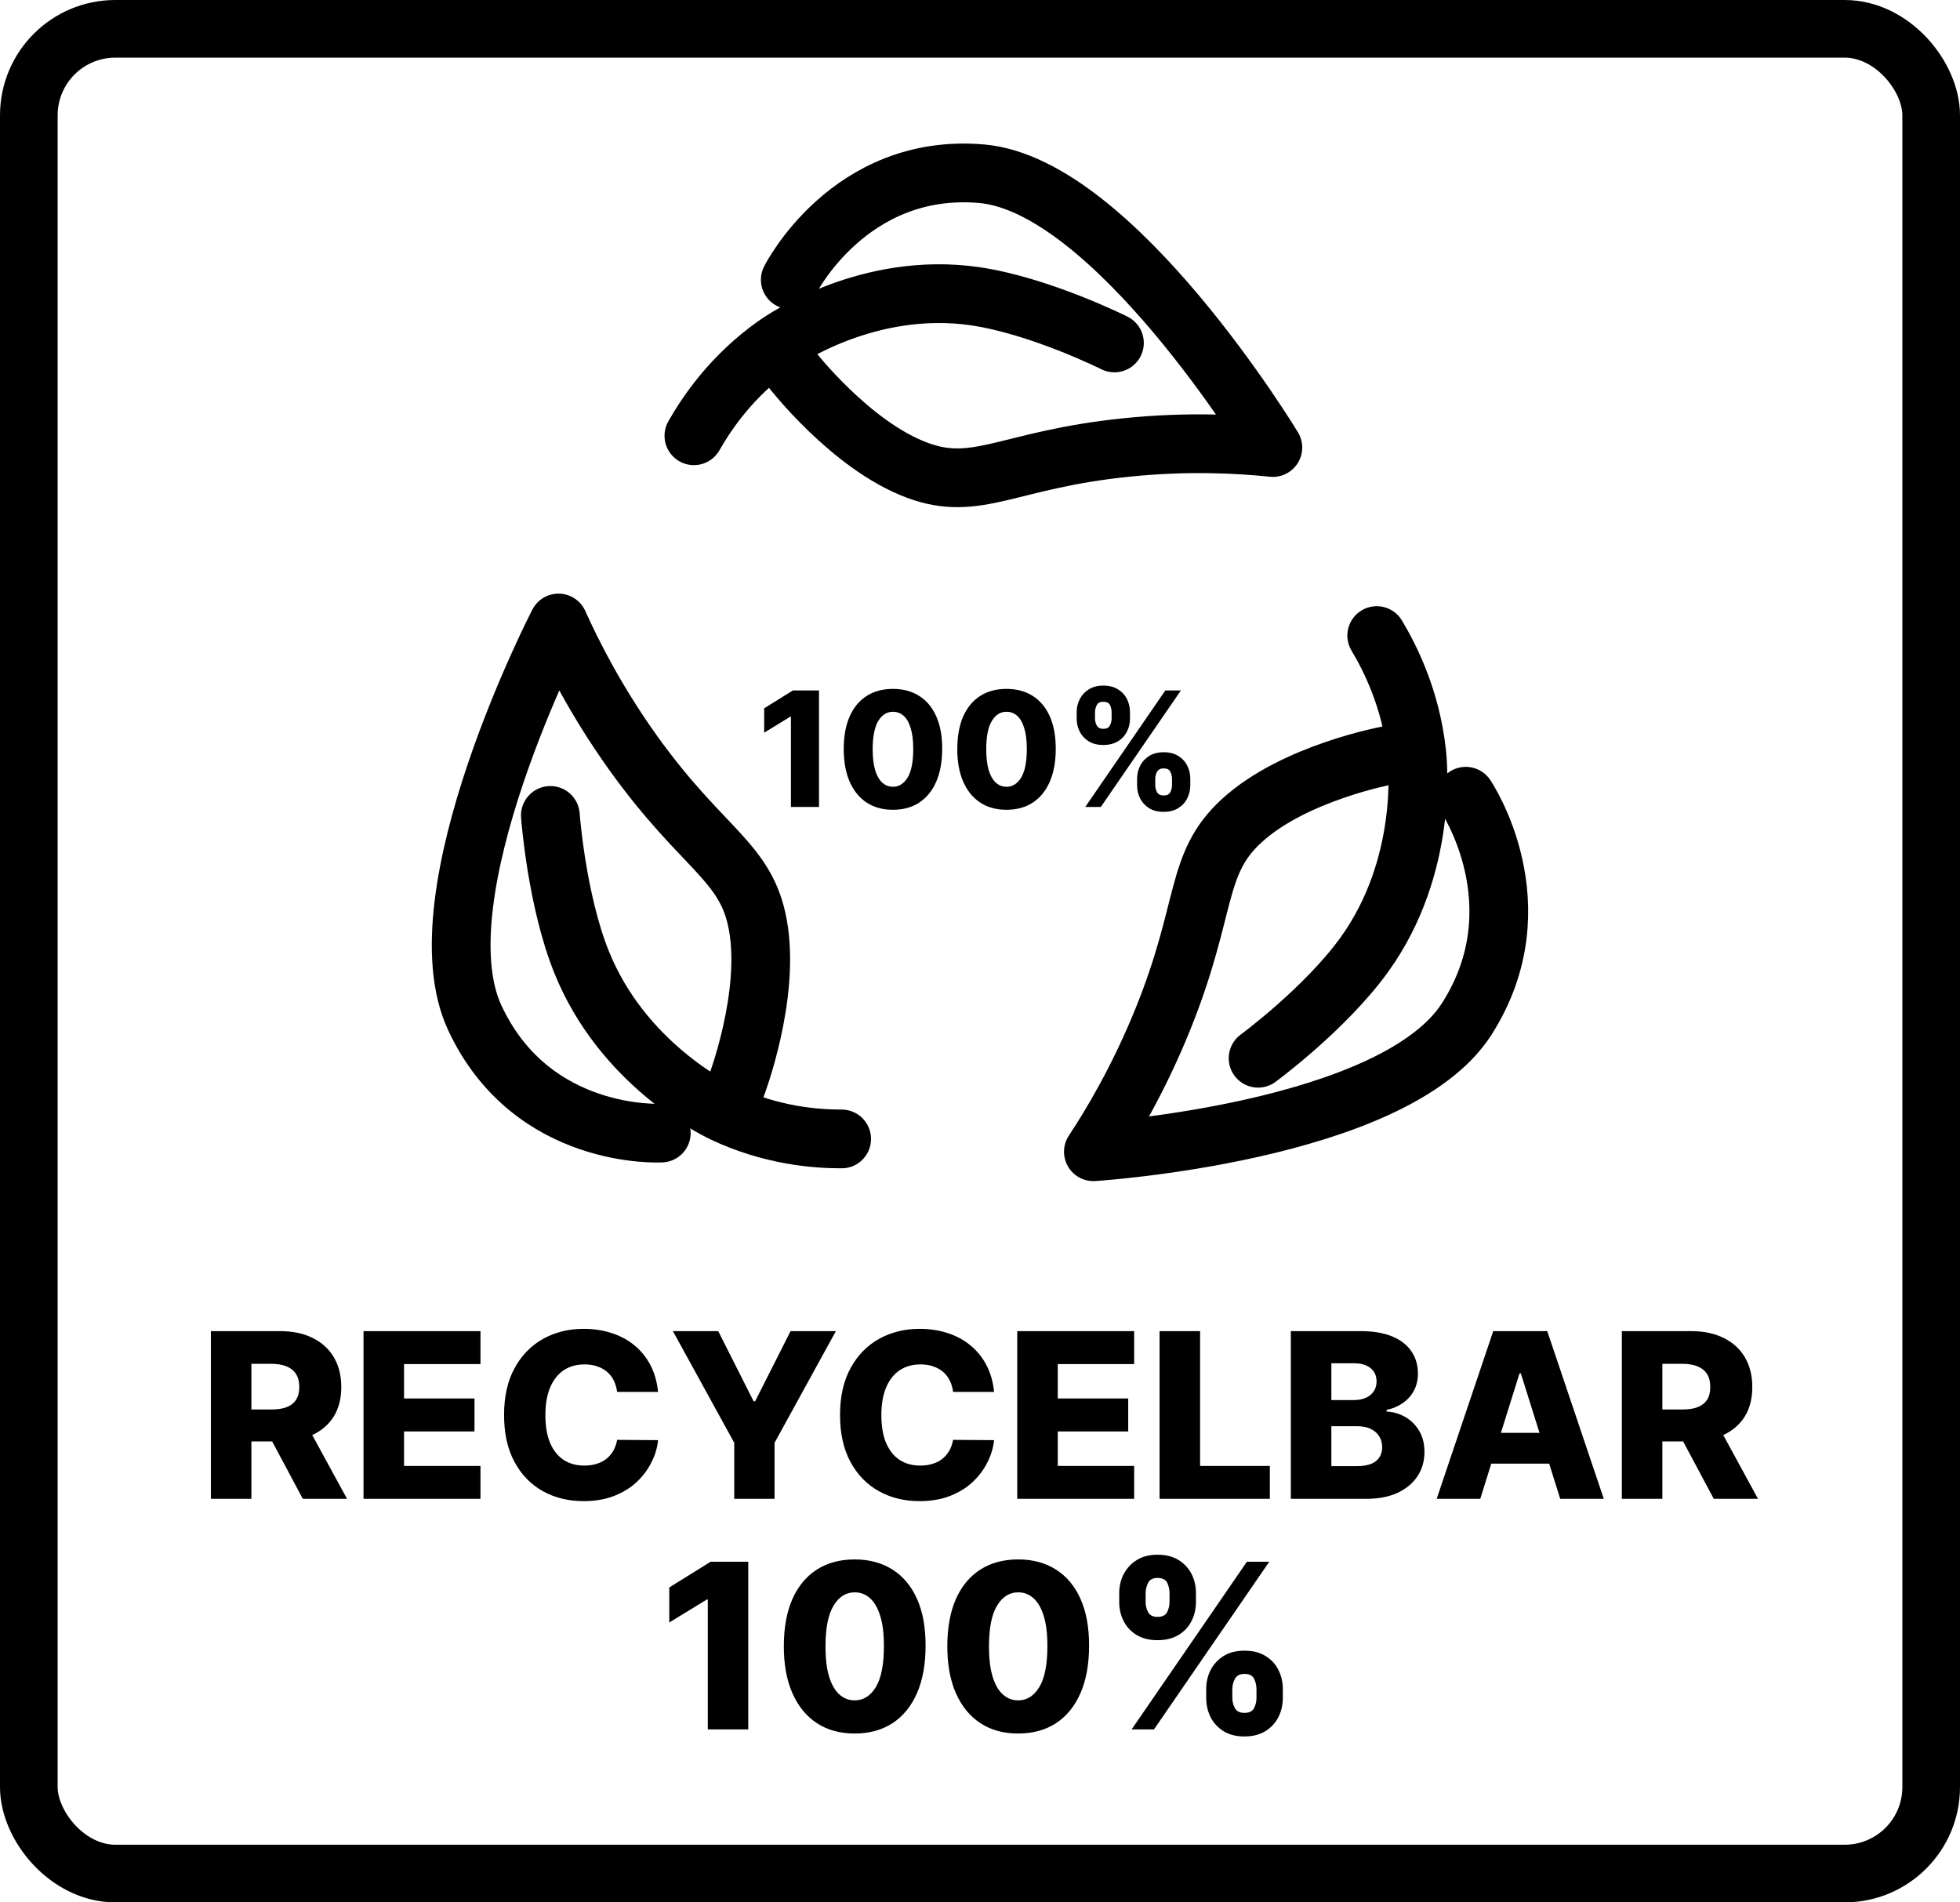 <svg xmlns="http://www.w3.org/2000/svg" fill="none" viewBox="0 0 34 33" height="33" width="34">
<path fill="black" d="M3.658 26V23.091H4.859C5.077 23.091 5.265 23.13 5.423 23.209C5.582 23.287 5.705 23.398 5.791 23.544C5.877 23.689 5.92 23.861 5.92 24.06C5.92 24.261 5.876 24.433 5.788 24.574C5.7 24.714 5.575 24.821 5.413 24.895C5.251 24.968 5.06 25.004 4.838 25.004H4.078V24.45H4.707C4.813 24.45 4.902 24.437 4.973 24.409C5.045 24.381 5.099 24.338 5.136 24.281C5.173 24.224 5.192 24.15 5.192 24.06C5.192 23.97 5.173 23.895 5.136 23.837C5.099 23.777 5.045 23.733 4.973 23.703C4.901 23.673 4.812 23.658 4.707 23.658H4.361V26H3.658ZM5.295 24.671L6.02 26H5.253L4.543 24.671H5.295ZM6.306 26V23.091H8.335V23.662H7.009V24.259H8.231V24.831H7.009V25.429H8.335V26H6.306ZM11.415 24.145H10.705C10.696 24.072 10.676 24.006 10.647 23.947C10.618 23.889 10.579 23.838 10.53 23.797C10.482 23.755 10.425 23.724 10.359 23.702C10.293 23.679 10.221 23.668 10.141 23.668C10 23.668 9.879 23.702 9.776 23.771C9.675 23.84 9.597 23.94 9.542 24.071C9.488 24.202 9.461 24.36 9.461 24.546C9.461 24.739 9.488 24.901 9.543 25.031C9.599 25.161 9.677 25.259 9.778 25.325C9.879 25.391 9.999 25.423 10.137 25.423C10.215 25.423 10.285 25.413 10.349 25.393C10.413 25.374 10.47 25.345 10.518 25.307C10.567 25.268 10.607 25.221 10.639 25.166C10.671 25.11 10.693 25.047 10.705 24.977L11.415 24.982C11.403 25.11 11.366 25.237 11.303 25.362C11.242 25.487 11.157 25.601 11.049 25.704C10.941 25.807 10.809 25.888 10.654 25.949C10.5 26.009 10.323 26.04 10.123 26.04C9.86 26.04 9.624 25.982 9.415 25.866C9.208 25.75 9.044 25.581 8.924 25.358C8.804 25.135 8.744 24.865 8.744 24.546C8.744 24.225 8.805 23.954 8.927 23.732C9.049 23.509 9.214 23.34 9.423 23.224C9.631 23.109 9.864 23.051 10.123 23.051C10.299 23.051 10.462 23.076 10.611 23.125C10.761 23.173 10.893 23.244 11.006 23.338C11.12 23.431 11.212 23.545 11.283 23.68C11.354 23.816 11.398 23.971 11.415 24.145ZM11.673 23.091H12.459L13.073 24.308H13.099L13.714 23.091H14.5L13.436 25.028V26H12.737V25.028L11.673 23.091ZM17.244 24.145H16.533C16.524 24.072 16.505 24.006 16.475 23.947C16.446 23.889 16.407 23.838 16.359 23.797C16.31 23.755 16.253 23.724 16.187 23.702C16.121 23.679 16.049 23.668 15.97 23.668C15.828 23.668 15.707 23.702 15.604 23.771C15.503 23.84 15.425 23.94 15.37 24.071C15.316 24.202 15.289 24.36 15.289 24.546C15.289 24.739 15.316 24.901 15.371 25.031C15.427 25.161 15.505 25.259 15.606 25.325C15.707 25.391 15.827 25.423 15.965 25.423C16.043 25.423 16.113 25.413 16.177 25.393C16.241 25.374 16.298 25.345 16.346 25.307C16.395 25.268 16.435 25.221 16.467 25.166C16.499 25.11 16.521 25.047 16.533 24.977L17.244 24.982C17.231 25.11 17.194 25.237 17.131 25.362C17.07 25.487 16.985 25.601 16.877 25.704C16.769 25.807 16.637 25.888 16.482 25.949C16.328 26.009 16.151 26.04 15.951 26.04C15.688 26.04 15.452 25.982 15.244 25.866C15.036 25.75 14.872 25.581 14.752 25.358C14.632 25.135 14.572 24.865 14.572 24.546C14.572 24.225 14.633 23.954 14.755 23.732C14.877 23.509 15.042 23.34 15.251 23.224C15.459 23.109 15.693 23.051 15.951 23.051C16.127 23.051 16.29 23.076 16.44 23.125C16.589 23.173 16.721 23.244 16.834 23.338C16.948 23.431 17.041 23.545 17.111 23.68C17.183 23.816 17.227 23.971 17.244 24.145ZM17.646 26V23.091H19.674V23.662H18.349V24.259H19.571V24.831H18.349V25.429H19.674V26H17.646ZM20.115 26V23.091H20.818V25.429H22.028V26H20.115ZM22.392 26V23.091H23.605C23.823 23.091 24.005 23.122 24.152 23.183C24.3 23.245 24.41 23.331 24.484 23.442C24.559 23.553 24.597 23.681 24.597 23.827C24.597 23.938 24.573 24.037 24.527 24.124C24.481 24.21 24.417 24.281 24.335 24.338C24.254 24.395 24.16 24.435 24.053 24.457V24.486C24.17 24.491 24.278 24.523 24.378 24.581C24.478 24.639 24.559 24.719 24.619 24.822C24.68 24.925 24.71 25.046 24.71 25.186C24.71 25.342 24.671 25.482 24.591 25.605C24.511 25.727 24.396 25.824 24.246 25.895C24.095 25.965 23.912 26 23.697 26H22.392ZM23.095 25.433H23.53C23.682 25.433 23.794 25.404 23.866 25.347C23.939 25.289 23.976 25.208 23.976 25.105C23.976 25.03 23.958 24.966 23.923 24.912C23.888 24.857 23.838 24.815 23.774 24.785C23.71 24.755 23.633 24.74 23.543 24.74H23.095V25.433ZM23.095 24.287H23.484C23.561 24.287 23.629 24.274 23.689 24.249C23.749 24.223 23.795 24.186 23.828 24.138C23.862 24.09 23.879 24.031 23.879 23.963C23.879 23.866 23.845 23.789 23.776 23.733C23.706 23.677 23.613 23.649 23.496 23.649H23.095V24.287ZM25.678 26H24.922L25.903 23.091H26.84L27.821 26H27.065L26.382 23.824H26.359L25.678 26ZM25.577 24.855H27.156V25.389H25.577V24.855ZM28.134 26V23.091H29.336C29.554 23.091 29.742 23.13 29.9 23.209C30.059 23.287 30.182 23.398 30.268 23.544C30.354 23.689 30.397 23.861 30.397 24.06C30.397 24.261 30.353 24.433 30.265 24.574C30.177 24.714 30.052 24.821 29.89 24.895C29.728 24.968 29.536 25.004 29.315 25.004H28.555V24.45H29.184C29.29 24.45 29.379 24.437 29.45 24.409C29.521 24.381 29.576 24.338 29.613 24.281C29.65 24.224 29.668 24.15 29.668 24.06C29.668 23.97 29.65 23.895 29.613 23.837C29.576 23.777 29.521 23.733 29.45 23.703C29.378 23.673 29.289 23.658 29.184 23.658H28.837V26H28.134ZM29.772 24.671L30.496 26H29.729L29.019 24.671H29.772Z"></path>
<rect stroke="black" rx="1.5" height="32" width="33" y="0.5" x="0.5"></rect>
<path fill="black" d="M12.98 27.091V30H12.278V27.747H12.261L11.61 28.145V27.537L12.328 27.091H12.98ZM14.826 30.071C14.572 30.071 14.353 30.011 14.17 29.891C13.986 29.769 13.844 29.596 13.745 29.369C13.645 29.142 13.596 28.869 13.597 28.55C13.598 28.231 13.648 27.96 13.746 27.737C13.846 27.514 13.987 27.344 14.17 27.227C14.353 27.11 14.572 27.051 14.826 27.051C15.08 27.051 15.298 27.11 15.482 27.227C15.667 27.344 15.809 27.514 15.908 27.737C16.008 27.961 16.057 28.232 16.056 28.55C16.056 28.87 16.006 29.143 15.907 29.371C15.807 29.598 15.666 29.772 15.482 29.892C15.299 30.011 15.081 30.071 14.826 30.071ZM14.826 29.496C14.977 29.496 15.1 29.419 15.194 29.264C15.287 29.109 15.334 28.871 15.333 28.55C15.333 28.34 15.312 28.166 15.269 28.03C15.226 27.892 15.167 27.79 15.091 27.723C15.016 27.656 14.927 27.622 14.826 27.622C14.675 27.622 14.554 27.698 14.461 27.851C14.368 28.002 14.321 28.235 14.32 28.55C14.319 28.763 14.339 28.939 14.381 29.079C14.424 29.22 14.483 29.324 14.56 29.393C14.637 29.462 14.725 29.496 14.826 29.496ZM17.662 30.071C17.408 30.071 17.189 30.011 17.006 29.891C16.822 29.769 16.68 29.596 16.581 29.369C16.481 29.142 16.432 28.869 16.433 28.55C16.434 28.231 16.484 27.96 16.582 27.737C16.682 27.514 16.823 27.344 17.006 27.227C17.189 27.11 17.408 27.051 17.662 27.051C17.916 27.051 18.134 27.11 18.318 27.227C18.503 27.344 18.645 27.514 18.744 27.737C18.844 27.961 18.893 28.232 18.892 28.55C18.892 28.87 18.842 29.143 18.743 29.371C18.643 29.598 18.502 29.772 18.318 29.892C18.135 30.011 17.916 30.071 17.662 30.071ZM17.662 29.496C17.813 29.496 17.936 29.419 18.03 29.264C18.123 29.109 18.17 28.871 18.169 28.55C18.169 28.34 18.148 28.166 18.105 28.03C18.062 27.892 18.003 27.79 17.927 27.723C17.852 27.656 17.763 27.622 17.662 27.622C17.511 27.622 17.39 27.698 17.297 27.851C17.204 28.002 17.157 28.235 17.156 28.55C17.155 28.763 17.175 28.939 17.217 29.079C17.26 29.22 17.319 29.324 17.396 29.393C17.473 29.462 17.561 29.496 17.662 29.496ZM20.924 29.454V29.301C20.924 29.182 20.949 29.072 21 28.97C21.053 28.869 21.128 28.787 21.226 28.726C21.325 28.664 21.445 28.634 21.587 28.634C21.732 28.634 21.854 28.664 21.952 28.726C22.052 28.787 22.127 28.867 22.177 28.969C22.228 29.069 22.253 29.18 22.253 29.301V29.454C22.253 29.574 22.228 29.684 22.177 29.785C22.125 29.887 22.05 29.968 21.951 30.03C21.851 30.091 21.73 30.122 21.587 30.122C21.443 30.122 21.322 30.091 21.224 30.03C21.125 29.968 21.05 29.887 20.999 29.785C20.949 29.684 20.924 29.574 20.924 29.454ZM21.377 29.301V29.454C21.377 29.515 21.392 29.573 21.421 29.629C21.451 29.685 21.507 29.713 21.587 29.713C21.67 29.713 21.725 29.686 21.753 29.632C21.782 29.577 21.796 29.518 21.796 29.454V29.301C21.796 29.238 21.782 29.178 21.755 29.122C21.728 29.065 21.672 29.037 21.587 29.037C21.508 29.037 21.453 29.065 21.422 29.122C21.392 29.178 21.377 29.238 21.377 29.301ZM19.415 27.79V27.636C19.415 27.515 19.441 27.404 19.493 27.304C19.547 27.203 19.622 27.122 19.721 27.061C19.819 27 19.939 26.969 20.079 26.969C20.224 26.969 20.345 27 20.444 27.061C20.543 27.122 20.618 27.203 20.67 27.304C20.721 27.404 20.746 27.515 20.746 27.636V27.79C20.746 27.911 20.72 28.022 20.668 28.122C20.617 28.223 20.542 28.303 20.442 28.362C20.343 28.422 20.222 28.452 20.079 28.452C19.936 28.452 19.814 28.421 19.715 28.361C19.616 28.3 19.542 28.22 19.491 28.119C19.44 28.019 19.415 27.909 19.415 27.79ZM19.873 27.636V27.79C19.873 27.853 19.887 27.912 19.917 27.967C19.947 28.021 20.001 28.048 20.079 28.048C20.162 28.048 20.217 28.021 20.245 27.967C20.273 27.912 20.288 27.853 20.288 27.79V27.636C20.288 27.573 20.274 27.513 20.248 27.457C20.221 27.401 20.165 27.372 20.079 27.372C19.999 27.372 19.945 27.401 19.915 27.459C19.887 27.517 19.873 27.576 19.873 27.636ZM19.63 30L21.63 27.091H22.018L20.018 30H19.63Z"></path>
<path fill="black" d="M14.207 11.977V13.998H13.72V12.433H13.708L13.256 12.71V12.287L13.754 11.977H14.207ZM15.49 14.047C15.313 14.047 15.161 14.006 15.034 13.922C14.906 13.838 14.808 13.717 14.739 13.56C14.67 13.402 14.636 13.212 14.636 12.991C14.637 12.769 14.671 12.581 14.74 12.426C14.809 12.271 14.907 12.153 15.034 12.072C15.161 11.991 15.313 11.95 15.49 11.95C15.666 11.95 15.818 11.991 15.945 12.072C16.074 12.153 16.172 12.271 16.241 12.426C16.311 12.582 16.345 12.77 16.344 12.991C16.344 13.213 16.309 13.403 16.24 13.561C16.171 13.719 16.073 13.839 15.945 13.923C15.819 14.006 15.666 14.047 15.49 14.047ZM15.49 13.648C15.595 13.648 15.68 13.594 15.745 13.487C15.81 13.379 15.842 13.214 15.842 12.991C15.842 12.845 15.827 12.724 15.797 12.63C15.768 12.534 15.727 12.463 15.674 12.416C15.621 12.37 15.56 12.347 15.49 12.347C15.385 12.347 15.3 12.399 15.236 12.505C15.172 12.611 15.139 12.772 15.138 12.991C15.138 13.139 15.152 13.261 15.181 13.359C15.21 13.456 15.252 13.529 15.305 13.577C15.358 13.624 15.42 13.648 15.49 13.648ZM17.459 14.047C17.283 14.047 17.131 14.006 17.004 13.922C16.876 13.838 16.778 13.717 16.709 13.56C16.64 13.402 16.605 13.212 16.606 12.991C16.607 12.769 16.641 12.581 16.709 12.426C16.779 12.271 16.877 12.153 17.004 12.072C17.131 11.991 17.283 11.95 17.459 11.95C17.636 11.95 17.788 11.991 17.915 12.072C18.043 12.153 18.142 12.271 18.211 12.426C18.28 12.582 18.314 12.77 18.314 12.991C18.314 13.213 18.279 13.403 18.21 13.561C18.141 13.719 18.043 13.839 17.915 13.923C17.788 14.006 17.636 14.047 17.459 14.047ZM17.459 13.648C17.565 13.648 17.65 13.594 17.715 13.487C17.78 13.379 17.812 13.214 17.812 12.991C17.812 12.845 17.797 12.724 17.767 12.63C17.738 12.534 17.697 12.463 17.644 12.416C17.591 12.37 17.53 12.347 17.459 12.347C17.355 12.347 17.27 12.399 17.206 12.505C17.141 12.611 17.109 12.772 17.108 12.991C17.108 13.139 17.122 13.261 17.151 13.359C17.18 13.456 17.222 13.529 17.275 13.577C17.328 13.624 17.39 13.648 17.459 13.648ZM19.725 13.619V13.513C19.725 13.43 19.743 13.353 19.778 13.283C19.814 13.212 19.867 13.156 19.935 13.113C20.004 13.07 20.087 13.049 20.186 13.049C20.287 13.049 20.371 13.07 20.439 13.113C20.508 13.155 20.56 13.211 20.595 13.282C20.631 13.351 20.648 13.428 20.648 13.513V13.619C20.648 13.702 20.631 13.779 20.595 13.849C20.56 13.919 20.508 13.976 20.438 14.019C20.369 14.062 20.285 14.083 20.186 14.083C20.086 14.083 20.002 14.062 19.933 14.019C19.865 13.976 19.813 13.919 19.777 13.849C19.742 13.779 19.725 13.702 19.725 13.619ZM20.04 13.513V13.619C20.04 13.661 20.05 13.702 20.07 13.741C20.091 13.779 20.13 13.799 20.186 13.799C20.243 13.799 20.282 13.78 20.301 13.742C20.321 13.704 20.331 13.663 20.331 13.619V13.513C20.331 13.469 20.321 13.427 20.302 13.388C20.284 13.349 20.245 13.329 20.186 13.329C20.131 13.329 20.092 13.349 20.071 13.388C20.05 13.427 20.04 13.469 20.04 13.513ZM18.677 12.463V12.356C18.677 12.272 18.695 12.195 18.732 12.126C18.768 12.055 18.821 11.999 18.889 11.957C18.958 11.914 19.041 11.893 19.138 11.893C19.239 11.893 19.323 11.914 19.392 11.957C19.461 11.999 19.513 12.055 19.549 12.126C19.584 12.195 19.602 12.272 19.602 12.356V12.463C19.602 12.547 19.584 12.624 19.547 12.694C19.512 12.764 19.46 12.819 19.391 12.861C19.322 12.902 19.237 12.923 19.138 12.923C19.039 12.923 18.954 12.902 18.886 12.86C18.817 12.817 18.765 12.761 18.73 12.692C18.695 12.622 18.677 12.546 18.677 12.463ZM18.995 12.356V12.463C18.995 12.507 19.005 12.548 19.026 12.586C19.047 12.624 19.084 12.643 19.138 12.643C19.196 12.643 19.234 12.624 19.253 12.586C19.273 12.548 19.283 12.507 19.283 12.463V12.356C19.283 12.312 19.274 12.271 19.256 12.232C19.237 12.193 19.198 12.173 19.138 12.173C19.083 12.173 19.045 12.193 19.025 12.233C19.005 12.273 18.995 12.314 18.995 12.356ZM18.826 13.998L20.215 11.977H20.485L19.096 13.998H18.826Z"></path>
<path stroke-linejoin="round" stroke-linecap="round" stroke-width="1.019" stroke="black" d="M13.709 4.853C13.709 4.853 14.734 2.812 17.033 3.014C19.332 3.22 22.08 7.763 22.08 7.763C21.52 7.705 20.625 7.65 19.533 7.763C17.485 7.972 16.949 8.544 15.911 8.157C14.758 7.729 13.736 6.407 13.736 6.407"></path>
<path stroke-linejoin="round" stroke-linecap="round" stroke-width="1.019" stroke="black" d="M12.037 7.559C12.262 7.165 12.697 6.514 13.461 5.977C13.605 5.877 15.07 4.874 16.909 5.138C18.039 5.302 19.332 5.949 19.332 5.949"></path>
<path stroke-linejoin="round" stroke-linecap="round" stroke-width="1.019" stroke="black" d="M25.427 13.812C25.427 13.812 26.704 15.699 25.444 17.675C24.184 19.647 18.967 19.979 18.967 19.979C19.282 19.503 19.751 18.719 20.17 17.685C20.957 15.74 20.716 14.99 21.54 14.237C22.452 13.401 24.074 13.104 24.074 13.104"></path>
<path stroke-linejoin="round" stroke-linecap="round" stroke-width="1.019" stroke="black" d="M23.882 11.025C24.113 11.412 24.471 12.114 24.575 13.056C24.596 13.231 24.77 15.025 23.671 16.555C22.994 17.497 21.824 18.357 21.824 18.357"></path>
<path stroke-linejoin="round" stroke-linecap="round" stroke-width="1.019" stroke="black" d="M11.471 19.655C11.471 19.655 9.229 19.785 8.237 17.658C7.245 15.532 9.688 10.807 9.688 10.807C9.922 11.327 10.331 12.146 10.978 13.053C12.194 14.751 12.945 14.933 13.146 16.042C13.371 17.275 12.771 18.843 12.771 18.843"></path>
<path stroke-linejoin="round" stroke-linecap="round" stroke-width="1.019" stroke="black" d="M14.6 19.757C14.155 19.757 13.384 19.702 12.543 19.305C12.385 19.229 10.797 18.445 10.09 16.692C9.654 15.614 9.547 14.145 9.547 14.145"></path>
</svg>
